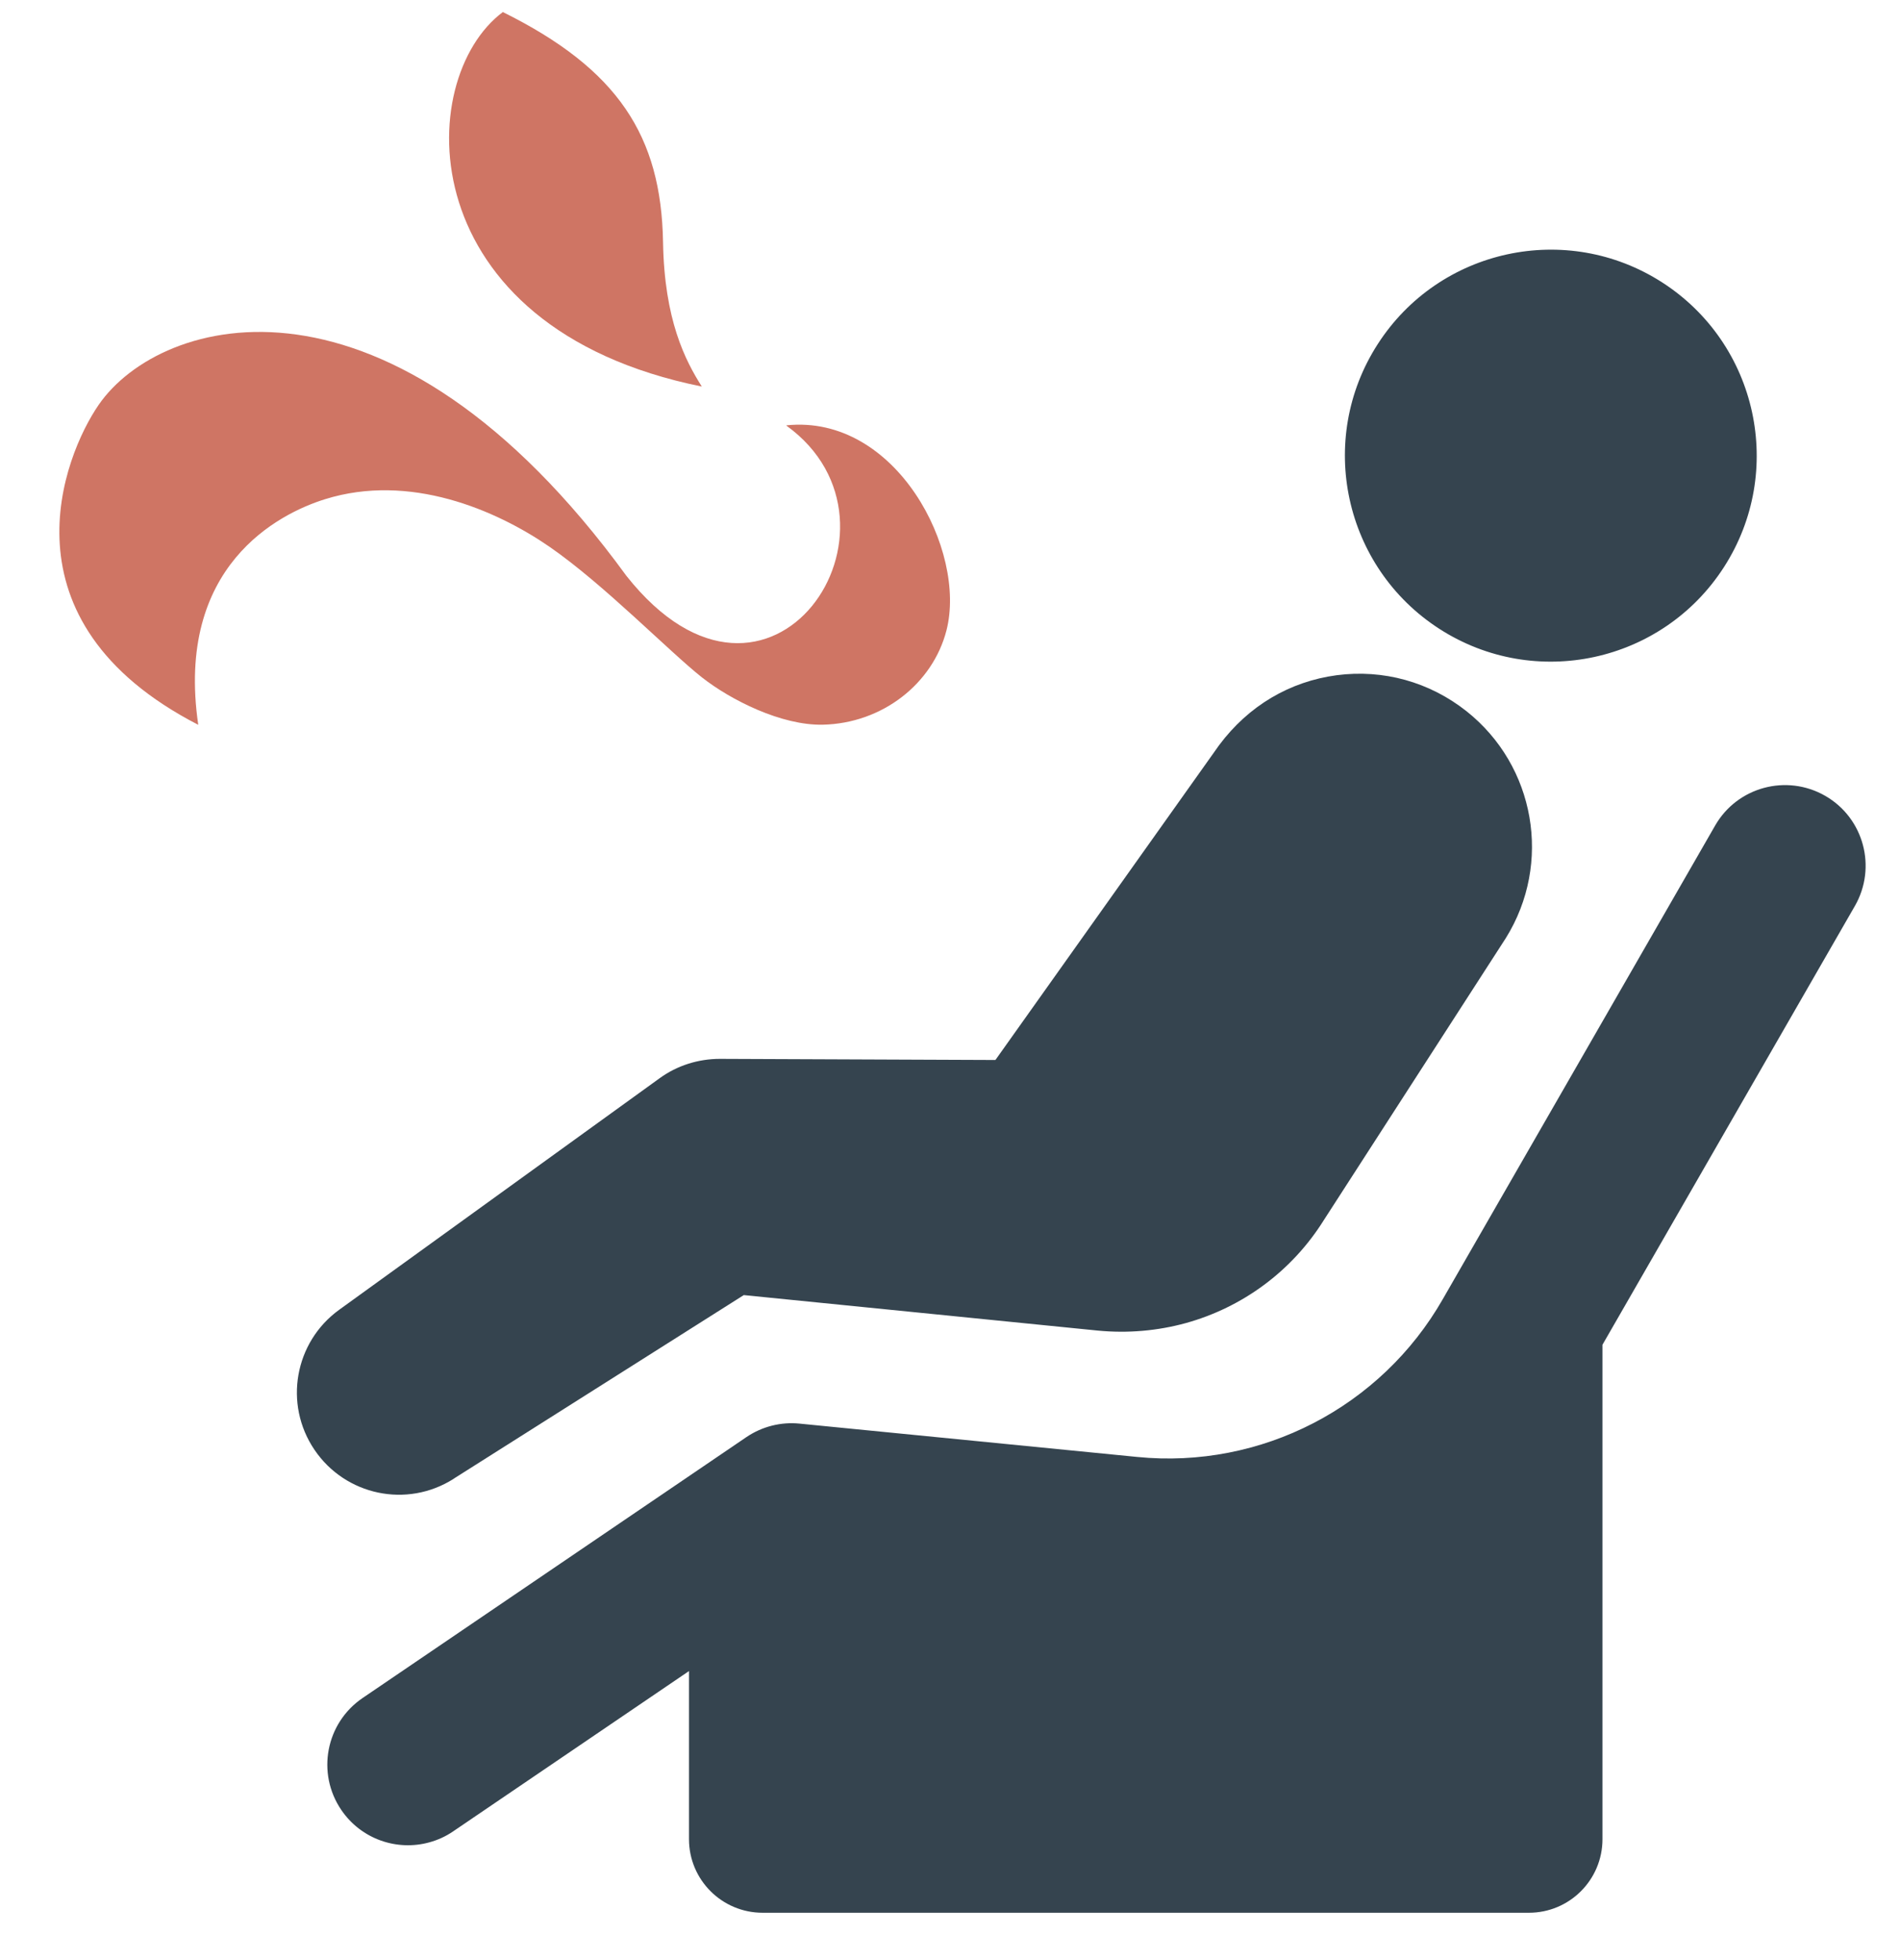 <svg width="32" height="33" viewBox="0 0 32 33" fill="none" xmlns="http://www.w3.org/2000/svg">
<g clip-path="url(#clip0_4739_23416)">
<path d="M7.64 24.896L12.527 21.804L18.483 22.401C18.995 22.451 19.499 22.405 19.973 22.275C20.924 22.011 21.757 21.404 22.296 20.542L25.363 15.791C26.144 14.534 25.858 12.893 24.699 11.974C24.076 11.481 23.299 11.265 22.512 11.368C21.726 11.473 21.03 11.878 20.531 12.548L16.765 17.846L12.125 17.827C11.76 17.827 11.405 17.939 11.111 18.152L5.713 22.051C4.96 22.595 4.775 23.639 5.296 24.408C5.816 25.177 6.852 25.397 7.639 24.898L7.64 24.896Z" fill="#35444F"/>
<path d="M24.243 10.588C25.853 11.624 27.998 11.158 29.035 9.548C30.071 7.938 29.606 5.792 27.995 4.755C26.385 3.719 24.238 4.185 23.203 5.795C22.166 7.405 22.633 9.551 24.243 10.588Z" fill="#35444F"/>
<path d="M30.741 13.399C30.09 13.025 29.26 13.249 28.887 13.898L24.301 21.87C23.26 23.692 21.24 24.737 19.152 24.529L13.467 23.968C13.151 23.936 12.834 24.017 12.571 24.195L6.108 28.587C5.487 29.008 5.326 29.852 5.748 30.472C6.084 30.966 6.688 31.169 7.233 31.017C7.372 30.979 7.508 30.918 7.633 30.832L11.604 28.134V30.964C11.604 31.648 12.159 32.203 12.844 32.203H25.75C26.435 32.203 26.989 31.648 26.989 30.964V22.64L31.24 15.253C31.614 14.602 31.39 13.772 30.741 13.399Z" fill="#35444F"/>
<path d="M13.245 7.166C15.563 8.839 12.971 12.752 10.55 9.695C6.56 4.22 2.706 5.299 1.661 6.817C1.074 7.669 -0.055 10.455 3.339 12.203C2.948 9.531 4.693 8.647 5.476 8.404C6.898 7.961 8.35 8.581 9.257 9.207C10.165 9.834 11.27 10.968 11.82 11.403C12.307 11.786 13.161 12.216 13.859 12.201C14.859 12.178 15.708 11.513 15.94 10.615C16.287 9.274 15.095 6.969 13.245 7.161" fill="#CF7564"/>
<path d="M8.469 0.203C10.412 1.165 11.136 2.292 11.167 4.076C11.189 5.388 11.541 6.068 11.82 6.508C6.899 5.513 6.952 1.335 8.469 0.203Z" fill="#CF7564"/>
</g>
<defs>
<clipPath id="clip0_4739_23416">
<rect width="32" height="32" fill="white" transform="translate(0 0.203)"/>
</clipPath>
</defs>
</svg>
